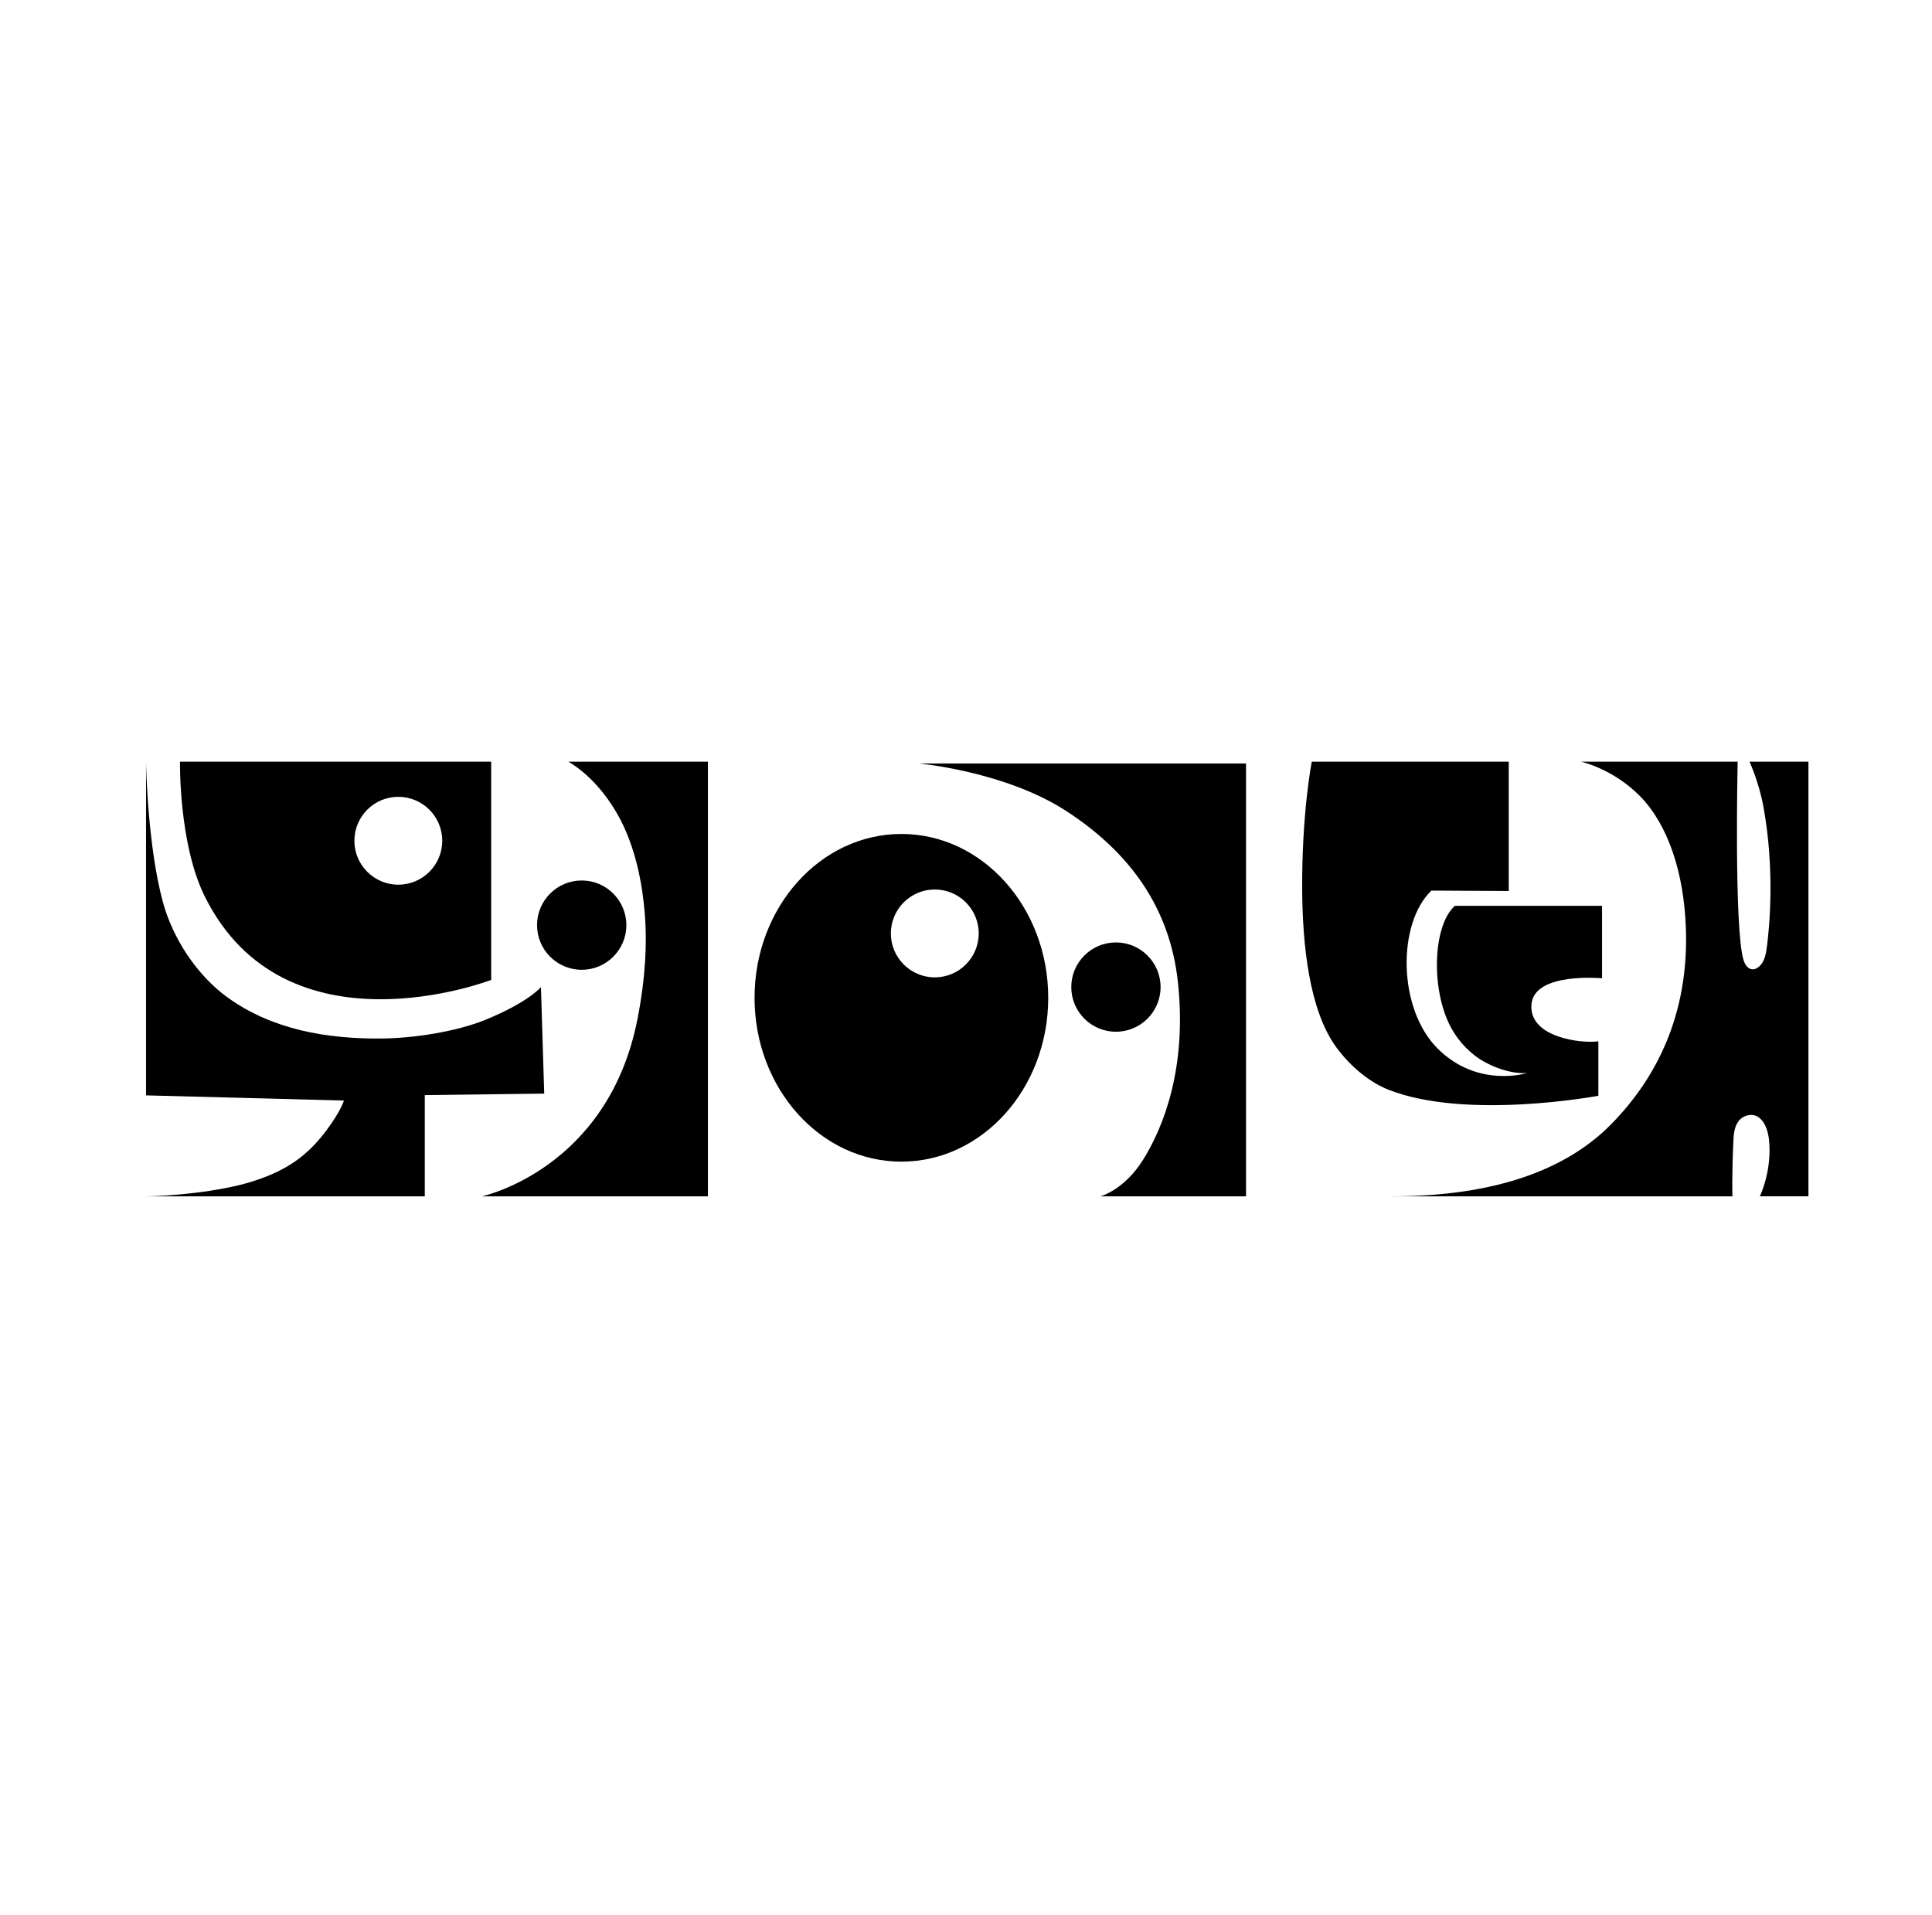 <?xml version="1.0" encoding="UTF-8"?><svg id="Layer_1" xmlns="http://www.w3.org/2000/svg" viewBox="0 0 722.61 716.18"><path d="m212.61,284.89h52.16v162.56h-84.52s47.27-10.06,58.23-66.54c2.98-15.38,3.6-28.49,2.67-39.41s-2.91-19.88-5.93-27.83c-4.95-13.06-13.64-23.47-22.61-28.78Z"/><path d="m54.62,284.89v124.8l74.01,1.94s-.97,3.67-6.5,11.1c-7.34,9.84-15.21,15.16-27.64,19.13-12.18,3.89-31.22,5.6-40.77,5.6h105.16v-37.87l44.67-.56-1.22-39.83s-4.71,5.67-20.73,12.21c-11.22,4.58-27.29,6.93-39.02,7.02-20.42.17-40.73-3.33-57.38-15.3-11.58-8.32-20.56-22.15-24.25-35.64-5.88-21.49-6.33-52.58-6.33-52.58Z"/><path d="m411.66,447.45h54.38v-161.89h-122.35s32.39,2.92,55.34,17.92,38.52,35.43,41.56,64.05c3.39,31.98-5.46,54.15-13.07,66.28-7.06,11.27-15.86,13.63-15.86,13.63Z"/><path d="m520.62,447.45h127.35s-.29-7.37.4-21.72c.2-4.19,1.63-8.17,6.06-8.69,3.5-.41,6.58,2.97,7.23,9.42,1.17,11.47-3.43,20.99-3.43,20.99h18.16v-162.56h-22.02s3.49,7.66,5.15,16.62c4.4,23.85,2.25,45.31,1.43,51.91-.36,2.87-.77,6.36-3.26,8.3s-4.67.26-5.55-2.57c-3.61-11.61-2.22-74.26-2.22-74.26h-58.53s11.9,2.63,21.97,12.85c10.65,10.81,16.43,28.85,17.19,49.2,1.22,32.53-11.08,56.39-27.91,73.52-19.25,19.6-48.93,26.99-82.02,26.99Z"/><path d="m490.63,284.89h73.67v48.37l-28.92-.16c-12.81,12.29-12.65,44.23,2.4,59.15,15.05,14.93,33.46,9.07,33.46,9.07,0,0-6.74.93-16.07-4.17-4.56-2.5-9.33-6.99-12.5-12.89-7.55-14.04-6.82-38.09,1.49-45.47h55.04v27.11s-25.51-2.44-26.41,9.85c-.91,12.29,18.56,14.62,25.03,13.72v20.37s-49.39,9.28-78.63-2.31c-6.64-2.64-13.91-8.34-19.4-15.84-10.26-14.02-12.57-38.87-12.74-58.04-.26-29.27,3.58-48.75,3.58-48.75Z"/><path d="m337.14,311.92c-30.33,0-54.92,27.44-54.92,61.28s24.59,61.28,54.92,61.28,54.92-27.44,54.92-61.28-24.59-61.28-54.92-61.28Zm12.49,53.63c-9.07,0-16.43-7.36-16.43-16.43s7.36-16.43,16.43-16.43,16.43,7.36,16.43,16.43-7.36,16.43-16.43,16.43Z"/><path d="m67.32,284.89s-.52,30.55,9.2,50.25c30.16,61.11,107.19,31.37,107.19,31.37v-81.62h-116.38Zm81.66,46c-9.07,0-16.43-7.36-16.43-16.43s7.36-16.43,16.43-16.43,16.43,7.36,16.43,16.43-7.36,16.43-16.43,16.43Z"/><circle cx="217.57" cy="346.02" r="16.7"/><circle cx="417.38" cy="369.19" r="16.7"/></svg>